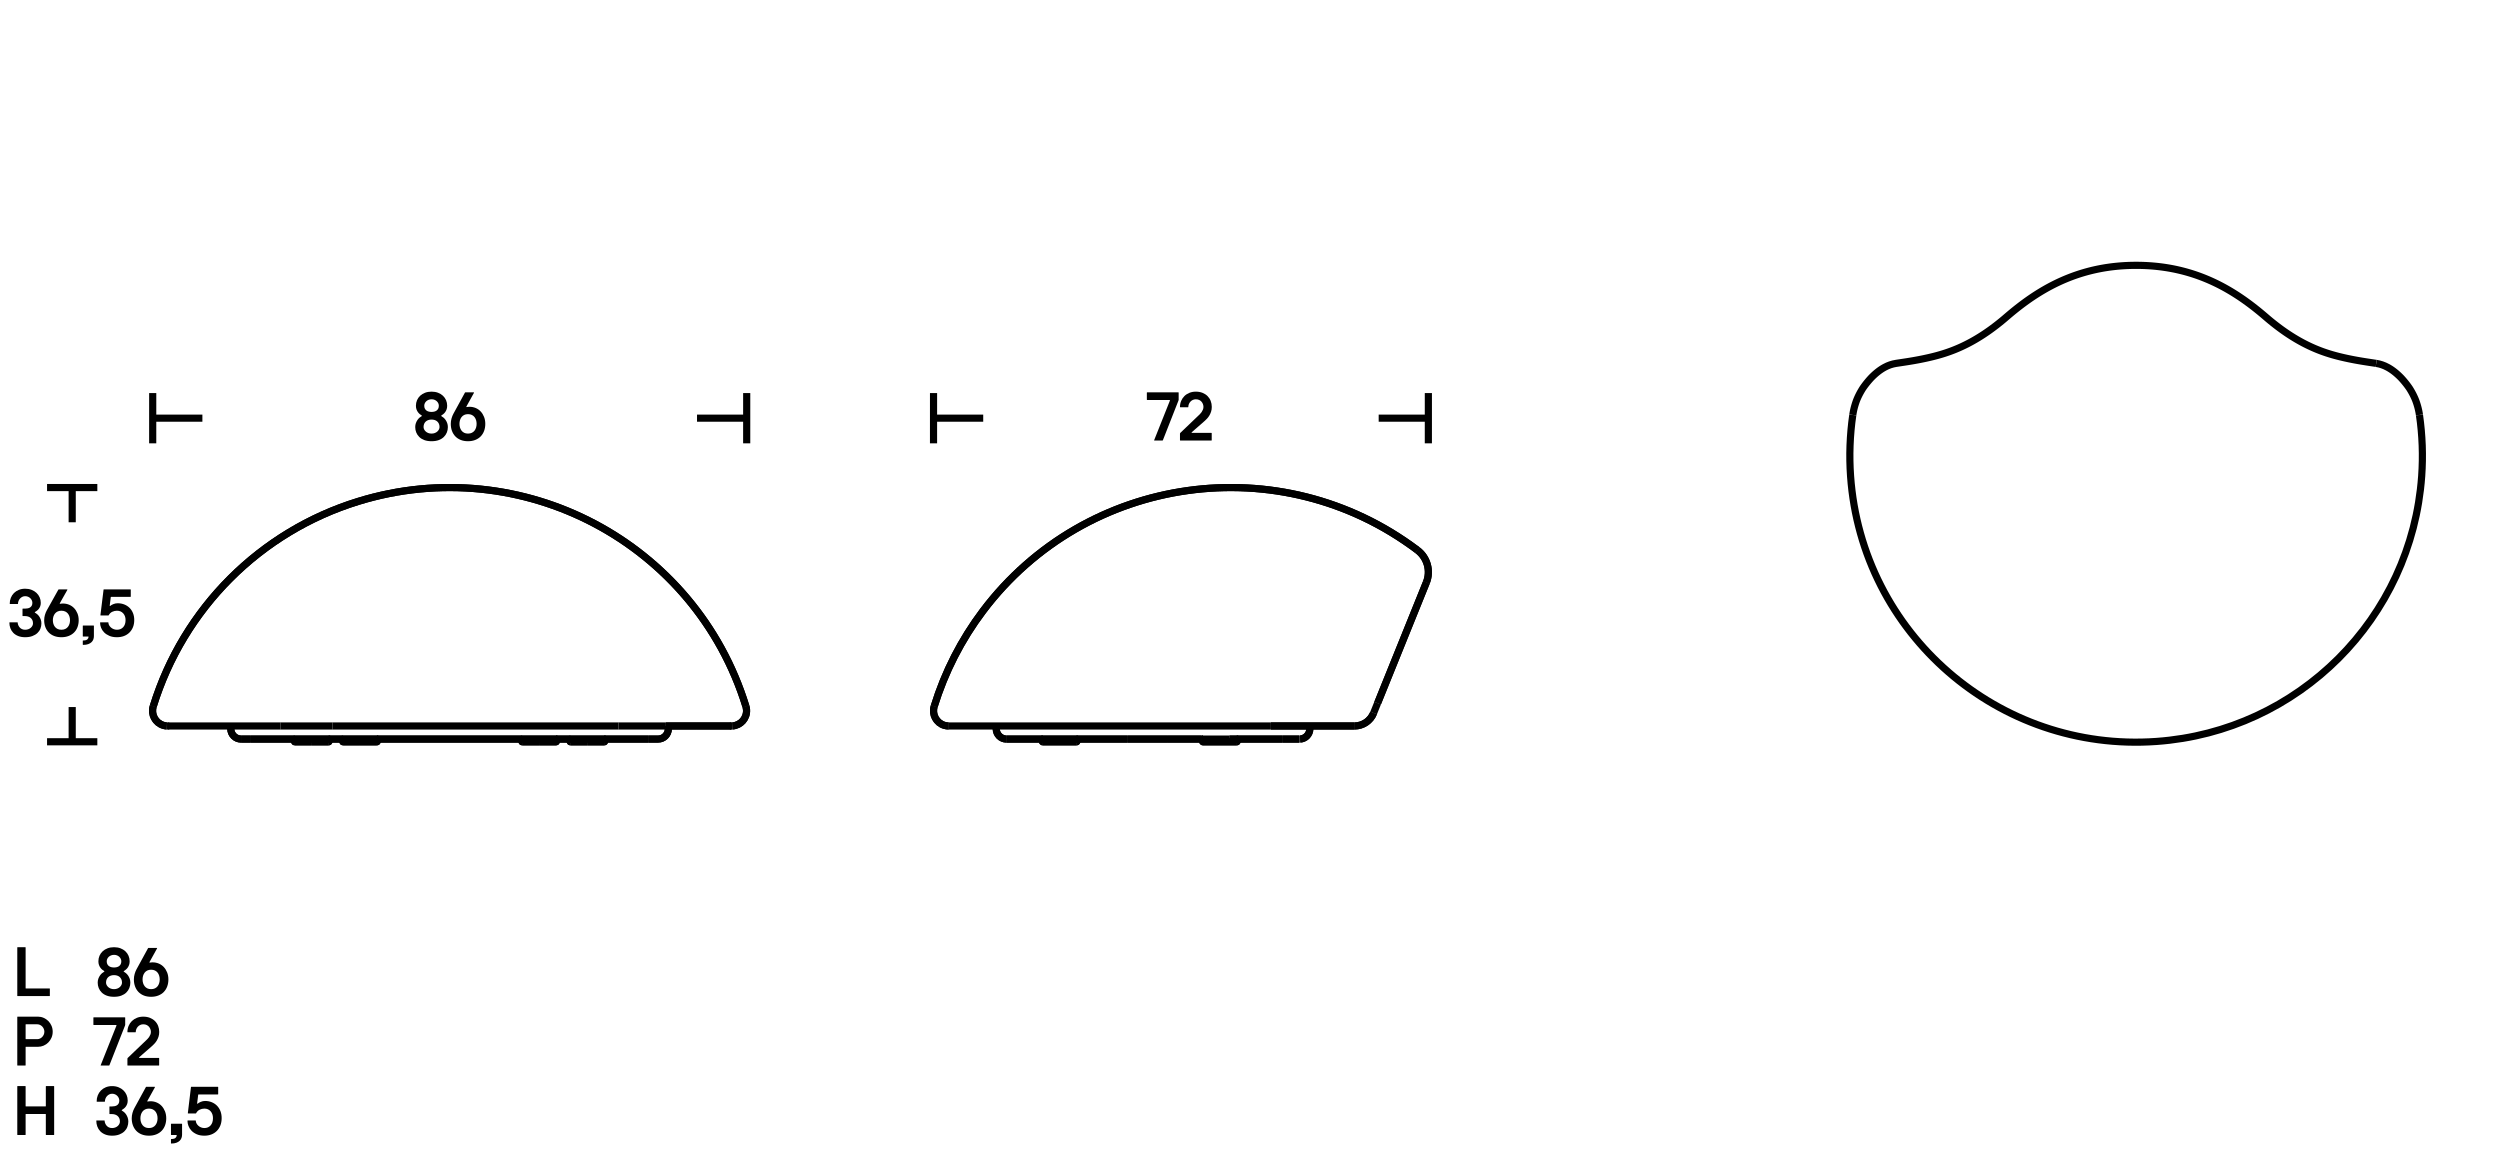 <?xml version="1.0" encoding="UTF-8"?> <svg xmlns="http://www.w3.org/2000/svg" xmlns:xlink="http://www.w3.org/1999/xlink" xmlns:inkscape="http://www.inkscape.org/namespaces/inkscape" version="1.1" width="1080" height="500" viewBox="0 0 1080 500"><defs><clipPath id="clip_0"><path transform="matrix(1,0,0,-1,0,500)" d="M0 500H1080V0H0Z"></path></clipPath></defs><g clip-path="url(#clip_0)"><path transform="matrix(1,0,0,-1,7.616,430.315)" d="M0 0C-.101 0-.149 .05-.149 .15V20.97C-.149 21.07-.101 21.12 0 21.12H3.3C3.4 21.12 3.45 21.07 3.45 20.97V3.42C3.45 3.34 3.49 3.3 3.57 3.3H13.771C13.87 3.3 13.92 3.25 13.92 3.15V.15C13.92 .05 13.87 0 13.771 0Z"></path><path transform="matrix(1,0,0,-1,49.286,412.495)" d="M0 0C-.479 0-.92-.08-1.32-.24-1.721-.4-2.055-.61-2.325-.87-2.595-1.131-2.805-1.426-2.955-1.755-3.104-2.085-3.18-2.431-3.18-2.79-3.18-3.29-3.09-3.711-2.91-4.051-2.729-4.391-2.495-4.665-2.205-4.875-1.915-5.085-1.58-5.235-1.2-5.325-.82-5.415-.431-5.46-.03-5.46 .37-5.46 .76-5.415 1.14-5.325 1.52-5.235 1.854-5.085 2.146-4.875 2.435-4.665 2.67-4.391 2.85-4.051 3.03-3.711 3.12-3.29 3.12-2.79 3.12-2.431 3.045-2.085 2.896-1.755 2.745-1.426 2.535-1.131 2.265-.87 1.995-.61 1.67-.4 1.29-.24 .91-.08 .48 0 0 0M3.42-12C3.42-11.44 3.325-10.955 3.135-10.545 2.944-10.136 2.689-9.795 2.37-9.525 2.05-9.255 1.68-9.061 1.26-8.94 .84-8.82 .41-8.761-.03-8.761-.51-8.761-.955-8.825-1.365-8.955-1.775-9.086-2.141-9.285-2.46-9.556-2.78-9.825-3.03-10.166-3.21-10.575-3.39-10.985-3.479-11.46-3.479-12-3.479-12.341-3.396-12.681-3.225-13.021-3.056-13.36-2.82-13.665-2.52-13.936-2.22-14.205-1.86-14.421-1.439-14.58-1.02-14.74-.55-14.82-.03-14.82 .47-14.82 .935-14.74 1.365-14.58 1.795-14.421 2.16-14.205 2.46-13.936 2.76-13.665 2.995-13.36 3.165-13.021 3.335-12.681 3.42-12.341 3.42-12M-7.08-12C-7.08-11.381-6.985-10.811-6.795-10.29-6.605-9.771-6.37-9.311-6.09-8.91-5.811-8.511-5.51-8.176-5.189-7.905-4.87-7.636-4.57-7.431-4.29-7.29-4.229-7.25-4.195-7.2-4.185-7.141-4.175-7.08-4.21-7.03-4.29-6.99-4.57-6.83-4.855-6.63-5.145-6.391-5.436-6.15-5.7-5.86-5.939-5.521-6.18-5.181-6.38-4.785-6.54-4.335-6.7-3.886-6.78-3.371-6.78-2.79-6.78-1.931-6.62-1.131-6.3-.391-5.98 .35-5.525 .994-4.935 1.545-4.346 2.095-3.635 2.524-2.805 2.835-1.976 3.145-1.05 3.3-.03 3.3 .99 3.3 1.915 3.145 2.745 2.835 3.575 2.524 4.285 2.095 4.875 1.545 5.465 .994 5.92 .35 6.24-.391 6.56-1.131 6.72-1.931 6.72-2.79 6.72-3.371 6.64-3.886 6.48-4.335 6.319-4.785 6.12-5.181 5.88-5.521 5.64-5.86 5.37-6.15 5.07-6.391 4.771-6.63 4.49-6.83 4.23-6.99 4.15-7.03 4.115-7.08 4.125-7.141 4.135-7.2 4.17-7.25 4.23-7.29 4.49-7.431 4.785-7.636 5.115-7.905 5.445-8.176 5.75-8.511 6.03-8.91 6.31-9.311 6.545-9.771 6.735-10.29 6.925-10.811 7.021-11.381 7.021-12 7.021-12.82 6.875-13.596 6.585-14.325 6.295-15.056 5.86-15.705 5.28-16.275 4.7-16.846 3.97-17.295 3.09-17.625 2.21-17.955 1.17-18.12-.03-18.12-1.229-18.12-2.271-17.955-3.15-17.625-4.03-17.295-4.76-16.846-5.34-16.275-5.92-15.705-6.355-15.056-6.645-14.325-6.936-13.596-7.08-12.82-7.08-12"></path><path transform="matrix(1,0,0,-1,68.996,423.115)" d="M0 0C0 .56-.075 1.09-.225 1.59-.375 2.09-.6 2.535-.899 2.925-1.2 3.314-1.585 3.625-2.055 3.854-2.525 4.085-3.08 4.2-3.72 4.2-4.36 4.2-4.91 4.085-5.37 3.854-5.83 3.625-6.21 3.314-6.51 2.925-6.81 2.535-7.035 2.09-7.185 1.59-7.335 1.09-7.41 .56-7.41 0-7.41-.561-7.335-1.091-7.185-1.59-7.035-2.091-6.81-2.535-6.51-2.925-6.21-3.315-5.83-3.626-5.37-3.855-4.91-4.085-4.36-4.2-3.72-4.2-3.08-4.2-2.525-4.085-2.055-3.855-1.585-3.626-1.2-3.315-.899-2.925-.6-2.535-.375-2.091-.225-1.59-.075-1.091 0-.561 0 0M-4.41 7.5C-4.45 7.439-4.455 7.38-4.425 7.319-4.395 7.26-4.33 7.239-4.229 7.26-4.17 7.279-4.015 7.305-3.765 7.335-3.515 7.365-3.29 7.38-3.09 7.38-2.13 7.38-1.235 7.204-.405 6.854 .425 6.505 1.145 6.005 1.755 5.354 2.365 4.705 2.851 3.925 3.21 3.015 3.57 2.104 3.75 1.1 3.75 0 3.75-1.101 3.58-2.11 3.24-3.03 2.899-3.95 2.41-4.74 1.771-5.4 1.13-6.061 .345-6.575-.585-6.945-1.515-7.315-2.561-7.5-3.72-7.5-4.9-7.5-5.95-7.315-6.87-6.945-7.79-6.575-8.564-6.061-9.194-5.4-9.825-4.74-10.31-3.95-10.649-3.03-10.99-2.11-11.16-1.101-11.16 0-11.16 .8-11.05 1.585-10.83 2.354-10.61 3.124-10.34 3.8-10.02 4.38L-5.04 13.5C-5 13.579-4.95 13.62-4.89 13.62H-1.29C-1.15 13.62-1.1 13.55-1.14 13.41Z"></path><path transform="matrix(1,0,0,-1,16.106,448.915)" d="M0 0C.399 0 .784 .084 1.155 .255 1.524 .424 1.85 .654 2.13 .944 2.41 1.234 2.635 1.574 2.805 1.965 2.975 2.354 3.06 2.77 3.06 3.21 3.06 3.649 2.975 4.064 2.805 4.455 2.635 4.845 2.41 5.185 2.13 5.475 1.85 5.765 1.524 5.994 1.155 6.165 .784 6.334 .399 6.42 0 6.42H-4.92C-5 6.42-5.04 6.379-5.04 6.3V.149C-5.04 .049-4.99 0-4.89 0ZM6.66 3.21C6.66 2.289 6.489 1.435 6.148 .645 5.808-.146 5.346-.836 4.765-1.426 4.184-2.016 3.507-2.476 2.734-2.806 1.963-3.136 1.155-3.301 .313-3.301H-4.92C-5-3.301-5.04-3.341-5.04-3.42V-11.25C-5.04-11.351-5.09-11.4-5.19-11.4H-8.49C-8.591-11.4-8.64-11.351-8.64-11.25V9.569C-8.64 9.67-8.591 9.72-8.49 9.72H.317C1.159 9.72 1.966 9.55 2.737 9.21 3.509 8.869 4.185 8.409 4.767 7.83 5.348 7.249 5.809 6.564 6.149 5.774 6.489 4.984 6.66 4.129 6.66 3.21"></path><path transform="matrix(1,0,0,-1,54.086,442.646)" d="M0 0C0-.04-.005-.095-.015-.165-.025-.235-.05-.32-.09-.42L-6.81-17.52C-6.85-17.62-6.91-17.67-6.989-17.67H-10.47C-10.59-17.67-10.63-17.62-10.59-17.52L-3.779-.42C-3.74-.32-3.74-.25-3.779-.21-3.82-.17-3.86-.15-3.899-.15H-13.59C-13.689-.15-13.739-.101-13.739 0V3C-13.739 3.1-13.689 3.15-13.59 3.15H-.149C-.05 3.15 0 3.1 0 3Z"></path><path transform="matrix(1,0,0,-1,68.755,460.165)" d="M0 0C0-.101-.05-.15-.149-.15H-13.56C-13.66-.15-13.71-.101-13.71 0V2.765C-13.71 2.925-13.66 3.055-13.56 3.154L-5.52 10.848C-5.399 10.968-5.225 11.144-4.995 11.374-4.766 11.604-4.545 11.874-4.335 12.186-4.125 12.495-3.945 12.836-3.795 13.207-3.645 13.577-3.57 13.973-3.57 14.394-3.57 14.755-3.635 15.125-3.764 15.506-3.894 15.887-4.088 16.237-4.347 16.558-4.605 16.878-4.943 17.144-5.362 17.354-5.78 17.564-6.277 17.67-6.854 17.67-7.353 17.67-7.801 17.573-8.199 17.382-8.598 17.19-8.94 16.933-9.229 16.61-9.518 16.287-9.736 15.929-9.886 15.536-10.035 15.143-10.109 14.754-10.109 14.371-10.109 14.27-10.16 14.22-10.26 14.22H-13.56C-13.66 14.22-13.71 14.27-13.71 14.369-13.71 15.289-13.54 16.154-13.2 16.965-12.86 17.774-12.39 18.475-11.79 19.064-11.189 19.654-10.47 20.119-9.63 20.46-8.79 20.8-7.87 20.97-6.87 20.97-5.79 20.97-4.825 20.8-3.975 20.46-3.125 20.119-2.399 19.649-1.8 19.05-1.2 18.449-.745 17.749-.435 16.949-.125 16.149 .03 15.289 .03 14.369 .03 13.59-.075 12.89-.285 12.27-.495 11.649-.75 11.095-1.05 10.604-1.35 10.114-1.675 9.685-2.024 9.314-2.375 8.944-2.68 8.64-2.939 8.399L-8.64 3.42C-8.68 3.379-8.695 3.324-8.685 3.255-8.675 3.185-8.63 3.149-8.55 3.149H-.149C-.05 3.149 0 3.1 0 3Z"></path><path transform="matrix(1,0,0,-1,19.946,490.315)" d="M0 0C-.101 0-.149 .05-.149 .15V8.94C-.149 9.02-.19 9.06-.27 9.06H-8.76C-8.84 9.06-8.88 9.02-8.88 8.94V.15C-8.88 .05-8.93 0-9.03 0H-12.33C-12.431 0-12.479 .05-12.479 .15V20.97C-12.479 21.07-12.431 21.12-12.33 21.12H-9.03C-8.93 21.12-8.88 21.07-8.88 20.97V12.48C-8.88 12.399-8.84 12.36-8.76 12.36H-.27C-.19 12.36-.149 12.399-.149 12.48V20.97C-.149 21.07-.101 21.12 0 21.12H3.3C3.4 21.12 3.45 21.07 3.45 20.97V.15C3.45 .05 3.4 0 3.3 0Z"></path><path transform="matrix(1,0,0,-1,41.756,475.796)" d="M0 0C0 .92 .16 1.785 .48 2.596 .802 3.405 1.253 4.105 1.834 4.695 2.415 5.285 3.116 5.75 3.938 6.091 4.76 6.431 5.672 6.601 6.675 6.601 7.677 6.601 8.594 6.436 9.426 6.105 10.257 5.775 10.969 5.325 11.561 4.756 12.151 4.186 12.607 3.525 12.928 2.775 13.249 2.025 13.409 1.22 13.409 .36 13.409-.22 13.329-.725 13.168-1.154 13.008-1.585 12.808-1.96 12.567-2.279 12.326-2.6 12.056-2.875 11.756-3.104 11.455-3.335 11.175-3.529 10.914-3.689 10.833-3.729 10.798-3.779 10.809-3.84 10.818-3.899 10.854-3.949 10.914-3.989 11.175-4.13 11.47-4.335 11.801-4.604 12.132-4.875 12.432-5.21 12.702-5.609 12.973-6.01 13.203-6.47 13.394-6.989 13.584-7.51 13.68-8.08 13.68-8.699 13.68-9.52 13.539-10.295 13.259-11.024 12.979-11.755 12.547-12.399 11.966-12.96 11.385-13.52 10.653-13.97 9.771-14.31 8.89-14.649 7.857-14.819 6.675-14.819 5.532-14.819 4.53-14.645 3.668-14.295 2.807-13.945 2.095-13.475 1.533-12.885 .972-12.295 .551-11.609 .271-10.829-.01-10.05-.15-9.239-.15-8.399-.15-8.3-.101-8.25 0-8.25H3.3C3.399-8.25 3.45-8.3 3.45-8.399 3.45-8.68 3.51-8.995 3.63-9.345 3.75-9.694 3.935-10.034 4.185-10.364 4.435-10.694 4.765-10.97 5.175-11.189 5.585-11.41 6.079-11.52 6.66-11.52 7.159-11.52 7.62-11.439 8.04-11.279 8.46-11.12 8.82-10.904 9.12-10.635 9.42-10.364 9.649-10.06 9.81-9.72 9.97-9.38 10.05-9.04 10.05-8.699 10.05-8.14 9.955-7.66 9.765-7.26 9.574-6.859 9.324-6.529 9.015-6.27 8.704-6.01 8.345-5.814 7.935-5.685 7.524-5.555 7.1-5.489 6.66-5.489H5.67C5.569-5.489 5.52-5.439 5.52-5.34V-2.34C5.52-2.239 5.569-2.189 5.67-2.189H6.66C7.039-2.189 7.42-2.149 7.8-2.069 8.18-1.99 8.515-1.854 8.805-1.664 9.095-1.475 9.33-1.215 9.51-.885 9.689-.555 9.78-.14 9.78 .36 9.78 .721 9.705 1.075 9.555 1.426 9.405 1.775 9.195 2.09 8.925 2.37 8.655 2.65 8.329 2.875 7.95 3.046 7.569 3.215 7.14 3.301 6.66 3.301 6.199 3.301 5.779 3.2 5.399 3 5.02 2.801 4.695 2.545 4.425 2.235 4.155 1.925 3.945 1.57 3.795 1.171 3.645 .771 3.57 .38 3.57 0 3.57-.1 3.52-.149 3.42-.149H.149C.05-.149 0-.1 0 0"></path><path transform="matrix(1,0,0,-1,68.066,483.115)" d="M0 0C0 .56-.075 1.09-.226 1.59-.375 2.09-.601 2.535-.9 2.925-1.2 3.314-1.586 3.625-2.056 3.854-2.525 4.085-3.08 4.2-3.721 4.2-4.36 4.2-4.91 4.085-5.37 3.854-5.831 3.625-6.21 3.314-6.511 2.925-6.811 2.535-7.035 2.09-7.186 1.59-7.335 1.09-7.41 .56-7.41 0-7.41-.561-7.335-1.091-7.186-1.59-7.035-2.091-6.811-2.535-6.511-2.925-6.21-3.315-5.831-3.626-5.37-3.855-4.91-4.085-4.36-4.2-3.721-4.2-3.08-4.2-2.525-4.085-2.056-3.855-1.586-3.626-1.2-3.315-.9-2.925-.601-2.535-.375-2.091-.226-1.59-.075-1.091 0-.561 0 0M-4.41 7.5C-4.45 7.439-4.455 7.38-4.426 7.319-4.396 7.26-4.331 7.239-4.23 7.26-4.17 7.279-4.016 7.305-3.766 7.335-3.516 7.365-3.29 7.38-3.09 7.38-2.13 7.38-1.235 7.204-.405 6.854 .425 6.505 1.145 6.005 1.755 5.354 2.364 4.705 2.85 3.925 3.21 3.015 3.569 2.104 3.75 1.1 3.75 0 3.75-1.101 3.579-2.11 3.239-3.03 2.899-3.95 2.409-4.74 1.77-5.4 1.129-6.061 .345-6.575-.585-6.945-1.516-7.315-2.561-7.5-3.721-7.5-4.9-7.5-5.95-7.315-6.87-6.945-7.79-6.575-8.565-6.061-9.195-5.4-9.825-4.74-10.311-3.95-10.65-3.03-10.99-2.11-11.16-1.101-11.16 0-11.16 .8-11.051 1.585-10.83 2.354-10.61 3.124-10.341 3.8-10.021 4.38L-5.04 13.5C-5 13.579-4.95 13.62-4.891 13.62H-1.29C-1.15 13.62-1.101 13.55-1.141 13.41Z"></path><path transform="matrix(1,0,0,-1,74.005,490.315)" d="M0 0C-.101 0-.149 .05-.149 .15V4.71C-.149 4.81-.101 4.86 0 4.86H4.5C4.6 4.86 4.65 4.81 4.65 4.71V.18C4.65-.319 4.57-.8 4.41-1.26 4.25-1.72 3.985-2.13 3.615-2.49 3.245-2.85 2.765-3.14 2.175-3.36 1.585-3.58 .86-3.69 0-3.69-.101-3.69-.149-3.64-.149-3.54V-1.89C-.149-1.79-.101-1.74 0-1.74 .9-1.74 1.516-1.57 1.845-1.23 2.175-.89 2.34-.529 2.34-.15 2.34-.05 2.29 0 2.19 0Z"></path><path transform="matrix(1,0,0,-1,85.796,472.796)" d="M0 0C-.12 0-.181-.05-.181-.149L-.631-3.84C-.65-3.939-.626-4-.556-4.02-.485-4.04-.431-4.03-.391-3.989-.131-3.729 .305-3.47 .914-3.21 1.524-2.95 2.149-2.819 2.789-2.819 3.829-2.819 4.789-3 5.67-3.359 6.55-3.72 7.31-4.225 7.949-4.875 8.59-5.524 9.084-6.305 9.435-7.215 9.784-8.125 9.96-9.13 9.96-10.229 9.96-11.41 9.774-12.465 9.404-13.395 9.034-14.324 8.52-15.119 7.859-15.779 7.199-16.439 6.414-16.945 5.505-17.295 4.594-17.645 3.589-17.819 2.489-17.819 1.209-17.819 .109-17.614-.811-17.204-1.73-16.795-2.485-16.279-3.075-15.659-3.666-15.04-4.101-14.354-4.381-13.604-4.661-12.854-4.801-12.13-4.801-11.43-4.801-11.31-4.751-11.25-4.65-11.25H-1.351C-1.251-11.25-1.2-11.3-1.2-11.399-1.2-11.779-1.101-12.154-.9-12.524-.701-12.895-.436-13.229-.105-13.529 .225-13.829 .614-14.069 1.064-14.25 1.515-14.43 1.989-14.52 2.489-14.52 3.609-14.52 4.51-14.14 5.189-13.38 5.869-12.62 6.21-11.569 6.21-10.229 6.21-9.029 5.869-8.045 5.189-7.274 4.51-6.505 3.609-6.119 2.489-6.119 1.77-6.119 1.084-6.28 .435-6.6-.216-6.92-.721-7.43-1.08-8.13-1.121-8.189-1.171-8.22-1.23-8.22H-4.5C-4.601-8.22-4.65-8.17-4.65-8.069L-3.301 3.15C-3.301 3.25-3.251 3.301-3.15 3.301H8.31C8.409 3.301 8.46 3.25 8.46 3.15V.12C8.46 .04 8.39 0 8.25 0Z"></path><path transform="matrix(1,0,0,-1,186.457,172.491)" d="M0 0C-.479 0-.92-.08-1.319-.24-1.72-.4-2.055-.61-2.324-.869-2.595-1.13-2.805-1.425-2.955-1.755-3.104-2.085-3.18-2.43-3.18-2.79-3.18-3.29-3.09-3.71-2.91-4.05-2.729-4.391-2.495-4.665-2.205-4.875-1.915-5.085-1.58-5.234-1.199-5.324-.82-5.415-.43-5.46-.029-5.46 .37-5.46 .76-5.415 1.141-5.324 1.52-5.234 1.855-5.085 2.146-4.875 2.435-4.665 2.67-4.391 2.851-4.05 3.03-3.71 3.12-3.29 3.12-2.79 3.12-2.43 3.045-2.085 2.896-1.755 2.745-1.425 2.535-1.13 2.266-.869 1.995-.61 1.67-.4 1.29-.24 .91-.08 .48 0 0 0M3.42-12C3.42-11.439 3.325-10.955 3.136-10.545 2.945-10.135 2.69-9.795 2.37-9.525 2.05-9.255 1.681-9.061 1.261-8.939 .84-8.82 .41-8.76-.029-8.76-.51-8.76-.955-8.825-1.364-8.955-1.774-9.085-2.14-9.285-2.46-9.555-2.78-9.824-3.029-10.165-3.21-10.574-3.39-10.984-3.479-11.46-3.479-12-3.479-12.34-3.395-12.68-3.225-13.02-3.055-13.36-2.819-13.665-2.52-13.936-2.22-14.205-1.859-14.42-1.439-14.58-1.02-14.74-.55-14.82-.029-14.82 .47-14.82 .935-14.74 1.365-14.58 1.795-14.42 2.16-14.205 2.46-13.936 2.761-13.665 2.995-13.36 3.165-13.02 3.335-12.68 3.42-12.34 3.42-12M-7.08-12C-7.08-11.381-6.985-10.811-6.795-10.29-6.604-9.77-6.37-9.311-6.09-8.91-5.81-8.51-5.51-8.175-5.189-7.904-4.87-7.635-4.57-7.43-4.29-7.29-4.229-7.25-4.195-7.199-4.185-7.14-4.175-7.08-4.21-7.03-4.29-6.99-4.57-6.83-4.855-6.63-5.145-6.39-5.435-6.15-5.699-5.86-5.939-5.52-6.18-5.18-6.38-4.785-6.54-4.335-6.7-3.885-6.779-3.37-6.779-2.79-6.779-1.93-6.62-1.13-6.3-.39-5.98 .35-5.524 .994-4.935 1.545-4.345 2.096-3.635 2.525-2.805 2.835-1.975 3.145-1.05 3.301-.029 3.301 .99 3.301 1.915 3.145 2.745 2.835 3.575 2.525 4.285 2.096 4.875 1.545 5.465 .994 5.92 .35 6.24-.39 6.56-1.13 6.721-1.93 6.721-2.79 6.721-3.37 6.641-3.885 6.48-4.335 6.32-4.785 6.12-5.18 5.88-5.52 5.641-5.86 5.37-6.15 5.07-6.39 4.771-6.63 4.49-6.83 4.23-6.99 4.15-7.03 4.115-7.08 4.125-7.14 4.135-7.199 4.17-7.25 4.23-7.29 4.49-7.43 4.785-7.635 5.115-7.904 5.445-8.175 5.75-8.51 6.03-8.91 6.311-9.311 6.545-9.77 6.735-10.29 6.925-10.811 7.021-11.381 7.021-12 7.021-12.82 6.875-13.596 6.585-14.324 6.295-15.055 5.86-15.705 5.28-16.275 4.7-16.845 3.97-17.295 3.09-17.625 2.21-17.955 1.17-18.119-.029-18.119-1.229-18.119-2.27-17.955-3.149-17.625-4.03-17.295-4.76-16.845-5.34-16.275-5.92-15.705-6.355-15.055-6.645-14.324-6.935-13.596-7.08-12.82-7.08-12"></path><path transform="matrix(1,0,0,-1,205.896,183.11)" d="M0 0C0 .559-.074 1.09-.225 1.59-.375 2.089-.6 2.534-.899 2.924-1.199 3.314-1.585 3.624-2.055 3.854-2.524 4.084-3.08 4.199-3.72 4.199-4.36 4.199-4.91 4.084-5.369 3.854-5.83 3.624-6.21 3.314-6.51 2.924-6.81 2.534-7.034 2.089-7.185 1.59-7.335 1.09-7.409 .559-7.409 0-7.409-.561-7.335-1.091-7.185-1.591-7.034-2.091-6.81-2.535-6.51-2.926-6.21-3.316-5.83-3.626-5.369-3.855-4.91-4.086-4.36-4.201-3.72-4.201-3.08-4.201-2.524-4.086-2.055-3.855-1.585-3.626-1.199-3.316-.899-2.926-.6-2.535-.375-2.091-.225-1.591-.074-1.091 0-.561 0 0M-4.409 7.5C-4.45 7.439-4.454 7.379-4.425 7.319-4.395 7.26-4.33 7.239-4.229 7.26-4.17 7.279-4.015 7.305-3.765 7.334-3.515 7.364-3.29 7.379-3.09 7.379-2.13 7.379-1.234 7.204-.404 6.854 .425 6.504 1.146 6.004 1.756 5.354 2.365 4.704 2.851 3.924 3.21 3.014 3.57 2.104 3.75 1.1 3.75 0 3.75-1.102 3.58-2.111 3.24-3.031 2.9-3.951 2.41-4.74 1.771-5.4 1.13-6.061 .346-6.576-.585-6.945-1.515-7.315-2.56-7.5-3.72-7.5-4.899-7.5-5.95-7.315-6.869-6.945-7.79-6.576-8.564-6.061-9.194-5.4-9.824-4.74-10.31-3.951-10.649-3.031-10.99-2.111-11.159-1.102-11.159 0-11.159 .799-11.05 1.584-10.829 2.354-10.609 3.124-10.34 3.799-10.02 4.379L-5.04 13.5C-5 13.579-4.949 13.619-4.89 13.619H-1.29C-1.149 13.619-1.1 13.549-1.14 13.409Z"></path><path transform="matrix(1,0,0,-1,65.969,180.651)" stroke-width="3.092" stroke-linecap="butt" stroke-miterlimit="4" stroke-linejoin="miter" fill="none" stroke="#000000" d="M0 0 21.463-.005"></path><path transform="matrix(1,0,0,-1,65.967,191.51)" stroke-width="3.092" stroke-linecap="butt" stroke-miterlimit="4" stroke-linejoin="miter" fill="none" stroke="#000000" d="M0 0 .005 21.718"></path><path transform="matrix(1,0,0,-1,322.574,180.651)" stroke-width="3.092" stroke-linecap="butt" stroke-miterlimit="4" stroke-linejoin="miter" fill="none" stroke="#000000" d="M0 0-21.463 .005"></path><path transform="matrix(1,0,0,-1,322.577,169.792)" stroke-width="3.092" stroke-linecap="butt" stroke-miterlimit="4" stroke-linejoin="miter" fill="none" stroke="#000000" d="M0 0-.005-21.718"></path><path transform="matrix(1,0,0,-1,4.205,260.78)" d="M0 0C0 .899 .161 1.746 .481 2.539 .802 3.331 1.253 4.016 1.834 4.594 2.416 5.17 3.117 5.625 3.938 5.958 4.76 6.291 5.672 6.457 6.675 6.457 7.677 6.457 8.594 6.296 9.426 5.973 10.257 5.65 10.969 5.21 11.561 4.652 12.151 4.095 12.607 3.448 12.928 2.715 13.249 1.981 13.41 1.193 13.41 .353 13.41-.216 13.329-.71 13.168-1.13 13.008-1.551 12.808-1.918 12.567-2.23 12.327-2.544 12.056-2.813 11.756-3.038 11.455-3.263 11.175-3.454 10.914-3.61 10.833-3.649 10.798-3.698 10.809-3.757 10.819-3.815 10.854-3.865 10.914-3.903 11.175-4.041 11.47-4.241 11.801-4.506 12.132-4.77 12.432-5.098 12.703-5.488 12.973-5.881 13.204-6.33 13.394-6.839 13.584-7.348 13.68-7.905 13.68-8.512 13.68-9.314 13.54-10.072 13.259-10.787 12.979-11.501 12.547-12.132 11.966-12.68 11.385-13.228 10.653-13.668 9.771-14.001 8.89-14.333 7.857-14.5 6.675-14.5 5.532-14.5 4.53-14.328 3.668-13.986 2.807-13.644 2.095-13.184 1.534-12.606 .972-12.029 .551-11.359 .271-10.596-.01-9.833-.15-9.04-.15-8.219-.15-8.121-.1-8.071 0-8.071H3.3C3.4-8.071 3.45-8.121 3.45-8.219 3.45-8.492 3.51-8.801 3.63-9.143 3.75-9.485 3.935-9.818 4.185-10.141 4.435-10.464 4.765-10.733 5.175-10.948 5.585-11.164 6.08-11.271 6.66-11.271 7.16-11.271 7.62-11.193 8.04-11.036 8.46-10.88 8.82-10.669 9.12-10.405 9.42-10.141 9.65-9.843 9.81-9.51 9.97-9.178 10.05-8.845 10.05-8.512 10.05-7.964 9.955-7.495 9.765-7.104 9.575-6.712 9.325-6.389 9.015-6.135 8.705-5.881 8.345-5.689 7.935-5.562 7.525-5.436 7.1-5.371 6.66-5.371H5.67C5.57-5.371 5.52-5.322 5.52-5.225V-2.289C5.52-2.191 5.57-2.143 5.67-2.143H6.66C7.04-2.143 7.42-2.104 7.8-2.025 8.18-1.947 8.515-1.815 8.805-1.629 9.095-1.443 9.33-1.188 9.51-.866 9.69-.543 9.78-.137 9.78 .353 9.78 .704 9.705 1.052 9.555 1.395 9.405 1.736 9.195 2.045 8.925 2.318 8.655 2.593 8.33 2.813 7.95 2.979 7.57 3.146 7.14 3.229 6.66 3.229 6.2 3.229 5.78 3.131 5.4 2.936 5.02 2.739 4.695 2.49 4.425 2.187 4.155 1.883 3.945 1.536 3.795 1.145 3.645 .753 3.57 .371 3.57 0 3.57-.099 3.52-.146 3.42-.146H.15C.05-.146 0-.099 0 0"></path><path transform="matrix(1,0,0,-1,30.245,267.942)" d="M0 0C0 .548-.075 1.066-.225 1.556-.375 2.045-.6 2.48-.9 2.862-1.2 3.244-1.585 3.547-2.055 3.772-2.525 3.997-3.08 4.109-3.72 4.109-4.36 4.109-4.91 3.997-5.37 3.772-5.831 3.547-6.21 3.244-6.51 2.862-6.81 2.48-7.035 2.045-7.185 1.556-7.335 1.066-7.41 .548-7.41 0-7.41-.548-7.335-1.066-7.185-1.556-7.035-2.045-6.81-2.479-6.51-2.861-6.21-3.243-5.831-3.547-5.37-3.771-4.91-3.996-4.36-4.108-3.72-4.108-3.08-4.108-2.525-3.996-2.055-3.771-1.585-3.547-1.2-3.243-.9-2.861-.6-2.479-.375-2.045-.225-1.556-.075-1.066 0-.548 0 0M-4.41 7.338C-4.45 7.279-4.455 7.221-4.425 7.162-4.395 7.104-4.331 7.084-4.23 7.104-4.17 7.123-4.016 7.147-3.765 7.177-3.515 7.206-3.29 7.221-3.09 7.221-2.13 7.221-1.235 7.049-.405 6.707 .425 6.364 1.145 5.875 1.755 5.239 2.365 4.604 2.85 3.84 3.21 2.95 3.57 2.06 3.75 1.076 3.75 0 3.75-1.076 3.58-2.064 3.24-2.964 2.899-3.864 2.41-4.637 1.77-5.283 1.129-5.929 .345-6.433-.585-6.795-1.515-7.156-2.561-7.338-3.72-7.338-4.9-7.338-5.95-7.156-6.87-6.795-7.79-6.433-8.565-5.929-9.195-5.283-9.825-4.637-10.31-3.864-10.65-2.964-10.99-2.064-11.16-1.076-11.16 0-11.16 .783-11.05 1.551-10.83 2.305-10.61 3.058-10.34 3.718-10.02 4.285L-5.04 13.208C-5 13.286-4.95 13.326-4.89 13.326H-1.29C-1.15 13.326-1.1 13.257-1.14 13.12Z"></path><path transform="matrix(1,0,0,-1,35.915,274.986)" d="M0 0C-.101 0-.15 .049-.15 .146V4.608C-.15 4.706-.101 4.755 0 4.755H4.5C4.6 4.755 4.65 4.706 4.65 4.608V.176C4.65-.312 4.57-.782 4.41-1.232 4.25-1.683 3.985-2.084 3.615-2.437 3.245-2.788 2.765-3.072 2.175-3.287 1.585-3.502 .86-3.61 0-3.61-.101-3.61-.15-3.562-.15-3.464V-1.85C-.15-1.751-.101-1.702 0-1.702 .9-1.702 1.515-1.536 1.845-1.203 2.175-.87 2.34-.519 2.34-.146 2.34-.049 2.29 0 2.19 0Z"></path><path transform="matrix(1,0,0,-1,48.034,257.845)" d="M0 0C-.12 0-.18-.05-.18-.147L-.63-3.758C-.65-3.855-.625-3.914-.555-3.934-.485-3.953-.431-3.943-.39-3.904-.13-3.65 .305-3.396 .915-3.141 1.524-2.887 2.149-2.76 2.79-2.76 3.83-2.76 4.79-2.936 5.67-3.288 6.55-3.64 7.31-4.135 7.95-4.771 8.589-5.406 9.084-6.169 9.435-7.06 9.785-7.95 9.96-8.934 9.96-10.009 9.96-11.164 9.774-12.196 9.405-13.105 9.035-14.016 8.52-14.794 7.86-15.439 7.2-16.085 6.415-16.579 5.505-16.922 4.594-17.264 3.589-17.436 2.49-17.436 1.209-17.436 .109-17.234-.81-16.833-1.73-16.433-2.485-15.929-3.075-15.322-3.666-14.716-4.101-14.045-4.38-13.312-4.661-12.577-4.8-11.868-4.8-11.184-4.8-11.065-4.75-11.007-4.65-11.007H-1.35C-1.25-11.007-1.2-11.057-1.2-11.154-1.2-11.526-1.101-11.893-.9-12.255-.701-12.617-.435-12.944-.105-13.238 .225-13.531 .615-13.767 1.065-13.942 1.515-14.118 1.99-14.206 2.49-14.206 3.609-14.206 4.51-13.835 5.19-13.091 5.87-12.348 6.21-11.32 6.21-10.009 6.21-8.835 5.87-7.872 5.19-7.118 4.51-6.365 3.609-5.988 2.49-5.988 1.77-5.988 1.084-6.145 .435-6.458-.215-6.771-.72-7.27-1.08-7.955-1.121-8.014-1.17-8.043-1.23-8.043H-4.5C-4.601-8.043-4.65-7.994-4.65-7.896L-3.3 3.081C-3.3 3.179-3.25 3.229-3.15 3.229H8.31C8.41 3.229 8.46 3.179 8.46 3.081V.117C8.46 .038 8.39 0 8.25 0Z"></path><path transform="matrix(1,0,0,-1,31.189,210.624)" stroke-width="3.092" stroke-linecap="butt" stroke-miterlimit="4" stroke-linejoin="miter" fill="none" stroke="#000000" d="M0 0V-15"></path><path transform="matrix(1,0,0,-1,20.33,210.624)" stroke-width="3.092" stroke-linecap="butt" stroke-miterlimit="4" stroke-linejoin="miter" fill="none" stroke="#000000" d="M0 0H21.718"></path><path transform="matrix(1,0,0,-1,31.189,320.445)" stroke-width="3.092" stroke-linecap="butt" stroke-miterlimit="4" stroke-linejoin="miter" fill="none" stroke="#000000" d="M0 0V15"></path><path transform="matrix(1,0,0,-1,42.048,320.445)" stroke-width="3.092" stroke-linecap="butt" stroke-miterlimit="4" stroke-linejoin="miter" fill="none" stroke="#000000" d="M0 0H-21.718"></path><path transform="matrix(1,0,0,-1,509.18,172.642)" d="M0 0C0-.039-.006-.095-.016-.164-.025-.234-.051-.32-.091-.42L-6.811-17.52C-6.851-17.619-6.911-17.67-6.99-17.67H-10.471C-10.591-17.67-10.631-17.619-10.591-17.52L-3.78-.42C-3.74-.32-3.74-.25-3.78-.209-3.82-.17-3.86-.149-3.9-.149H-13.591C-13.69-.149-13.74-.1-13.74 0V3C-13.74 3.101-13.69 3.15-13.591 3.15H-.15C-.051 3.15 0 3.101 0 3Z"></path><path transform="matrix(1,0,0,-1,523.46,190.161)" d="M0 0C0-.1-.05-.15-.15-.15H-13.561C-13.66-.15-13.71-.1-13.71 0V2.765C-13.71 2.926-13.66 3.055-13.561 3.155L-5.521 10.848C-5.4 10.969-5.226 11.144-4.995 11.375-4.766 11.604-4.545 11.875-4.335 12.186-4.125 12.496-3.945 12.837-3.795 13.207-3.646 13.578-3.57 13.974-3.57 14.395-3.57 14.755-3.635 15.125-3.764 15.506-3.894 15.887-4.088 16.238-4.347 16.559-4.605 16.879-4.944 17.145-5.362 17.354-5.78 17.564-6.277 17.67-6.855 17.67-7.353 17.67-7.801 17.574-8.199 17.383-8.598 17.19-8.94 16.934-9.229 16.611-9.518 16.287-9.737 15.93-9.886 15.536-10.035 15.143-10.11 14.754-10.11 14.371-10.11 14.27-10.16 14.221-10.26 14.221H-13.561C-13.66 14.221-13.71 14.27-13.71 14.37-13.71 15.289-13.54 16.155-13.2 16.965-12.86 17.775-12.39 18.475-11.79 19.064-11.19 19.654-10.47 20.119-9.63 20.46-8.79 20.8-7.87 20.971-6.87 20.971-5.79 20.971-4.825 20.8-3.975 20.46-3.125 20.119-2.4 19.65-1.8 19.051-1.2 18.45-.745 17.75-.436 16.95-.125 16.15 .03 15.289 .03 14.37 .03 13.59-.075 12.89-.285 12.27-.495 11.65-.75 11.095-1.05 10.605-1.35 10.115-1.676 9.686-2.025 9.314-2.375 8.945-2.681 8.641-2.94 8.4L-8.64 3.42C-8.681 3.38-8.695 3.324-8.686 3.255-8.675 3.185-8.63 3.15-8.55 3.15H-.15C-.05 3.15 0 3.1 0 3Z"></path><path transform="matrix(1,0,0,-1,403.287,180.651)" stroke-width="3.092" stroke-linecap="butt" stroke-miterlimit="4" stroke-linejoin="miter" fill="none" stroke="#000000" d="M0 0 21.463-.005"></path><path transform="matrix(1,0,0,-1,403.284,191.51)" stroke-width="3.092" stroke-linecap="butt" stroke-miterlimit="4" stroke-linejoin="miter" fill="none" stroke="#000000" d="M0 0 .005 21.718"></path><path transform="matrix(1,0,0,-1,617.052,180.651)" stroke-width="3.092" stroke-linecap="butt" stroke-miterlimit="4" stroke-linejoin="miter" fill="none" stroke="#000000" d="M0 0-21.463 .005"></path><path transform="matrix(1,0,0,-1,617.055,169.792)" stroke-width="3.092" stroke-linecap="butt" stroke-miterlimit="4" stroke-linejoin="miter" fill="none" stroke="#000000" d="M0 0-.005-21.718"></path><path transform="matrix(1,0,0,-1,1026.526,156.983)" stroke-width="3.092" stroke-linecap="butt" stroke-miterlimit="4" stroke-linejoin="miter" fill="none" stroke="#000000" d="M0 0-3.084 .466-4.12 .625-5.184 .792-6.273 .969-7.392 1.158-8.524 1.358-9.694 1.575-10.289 1.69-10.892 1.809-11.509 1.934-12.134 2.064-12.77 2.2-13.403 2.339-14.045 2.483-14.693 2.632-15.346 2.787-16.003 2.948-16.66 3.114-17.323 3.287-17.993 3.468-18.668 3.658-19.348 3.855-20.051 4.067-20.757 4.288-21.469 4.519-22.178 4.758-22.895 5.008-23.618 5.27-24.348 5.545-25.076 5.829-25.811 6.126-26.565 6.442-27.324 6.771-28.091 7.115-28.863 7.474-29.641 7.847-30.425 8.236-31.216 8.641-31.613 8.849-32.011 9.061-32.408 9.276-32.81 9.496-33.212 9.72-33.612 9.947-34.409 10.407-35.208 10.882-36.008 11.372-36.81 11.875-37.219 12.138-37.629 12.404-38.038 12.673-38.447 12.946-38.857 13.223-39.266 13.502-39.674 13.785-40.083 14.072-40.497 14.366-40.911 14.663-41.718 15.254-42.524 15.857-43.327 16.471-44.141 17.107-44.952 17.753-45.742 18.396-46.528 19.049-47.26 19.67-48.116 20.403-48.918 21.085-49.771 21.798-50.581 22.466-51.398 23.126-52.219 23.781-53.047 24.428-53.881 25.068-54.72 25.7-55.565 26.324-56.618 27.084-57.279 27.551-57.723 27.86-58.169 28.167-58.613 28.469-59.059 28.768-59.506 29.065-59.955 29.359-60.398 29.645-60.842 29.929-61.287 30.211-61.735 30.489-62.184 30.765-62.635 31.039-63.087 31.31-63.541 31.577-63.989 31.838-64.439 32.097-64.891 32.353-65.343 32.605-65.811 32.862-66.28 33.116-66.751 33.367-67.224 33.615-67.695 33.858-68.167 34.098-68.641 34.335-69.116 34.568-69.593 34.799-70.071 35.026-70.551 35.25-71.032 35.471-71.512 35.688-71.993 35.9-72.474 36.11-72.957 36.315-73.441 36.518-73.927 36.717-74.414 36.913-74.904 37.106-75.396 37.296-75.89 37.483-76.384 37.666-76.88 37.846-77.377 38.022-77.876 38.195-78.375 38.364-78.876 38.53-79.38 38.692-79.884 38.851-80.389 39.007-80.896 39.159-81.404 39.307-81.912 39.452-82.422 39.594-82.933 39.731-83.444 39.865-83.958 39.996-84.461 40.12-84.965 40.241-85.472 40.359-85.98 40.474-86.489 40.585-86.999 40.692-87.514 40.798-88.031 40.899-88.548 40.997-89.065 41.092-89.584 41.183-90.103 41.271-90.622 41.355-91.143 41.435-91.669 41.513-92.196 41.588-92.723 41.659-93.251 41.726-93.78 41.79-94.286 41.848-94.794 41.903-95.303 41.955-95.828 42.004-96.352 42.051-96.877 42.094-97.403 42.134-97.928 42.171-98.454 42.204-98.98 42.234-99.507 42.261-100.033 42.284-100.56 42.305-101.087 42.322-101.613 42.336-102.14 42.347-102.667 42.355-103.194 42.359-103.72 42.361-104.247 42.359-104.774 42.355-105.3 42.347-105.827 42.336-106.354 42.322-106.881 42.305-107.407 42.284-107.934 42.261-108.46 42.234-108.986 42.204-109.512 42.171-110.038 42.134-110.563 42.094-111.088 42.051-111.613 42.004-112.137 41.955-112.646 41.903-113.155 41.848-113.66 41.79-114.189 41.726-114.717 41.659-115.245 41.588-115.771 41.513-116.298 41.435-116.818 41.355-117.338 41.271-117.856 41.183-118.375 41.092-118.893 40.997-119.41 40.899-119.926 40.797-120.442 40.692-120.951 40.585-121.46 40.474-121.968 40.359-122.476 40.241-122.979 40.12-123.483 39.996-123.996 39.865-124.508 39.731-125.018 39.594-125.528 39.452-126.037 39.307-126.544 39.159-127.051 39.007-127.556 38.851-128.061 38.692-128.564 38.53-129.065 38.364-129.565 38.195-130.063 38.022-130.56 37.846-131.056 37.666-131.551 37.483-132.044 37.296-132.536 37.106-133.026 36.913-133.514 36.717-133.999 36.518-134.483 36.315-134.966 36.11-135.447 35.9-135.928 35.688-136.408 35.471-136.889 35.25-137.369 35.026-137.848 34.799-138.324 34.568-138.8 34.335-139.273 34.098-139.746 33.858-140.216 33.615-140.689 33.367-141.16 33.116-141.629 32.862-142.097 32.605-142.549 32.353-143.001 32.097-143.451 31.838-143.9 31.577-144.353 31.309-144.806 31.039-145.256 30.765-145.705 30.489-146.153 30.211-146.599 29.929-147.043 29.645-147.485 29.359-147.934 29.065-148.381 28.768-148.827 28.469-149.271 28.167-149.717 27.86-150.161 27.551-151.025 26.94-151.876 26.324-152.72 25.7-153.56 25.068-154.393 24.428-155.221 23.781-156.043 23.126-156.859 22.465-157.669 21.798-158.522 21.085-159.736 20.05-160.535 19.367-160.912 19.049-161.698 18.396-162.489 17.753-163.299 17.107-164.113 16.47-164.916 15.857-165.722 15.254-166.529 14.663-166.943 14.366-167.358 14.072-167.766 13.785-168.175 13.502-168.584 13.223-168.993 12.946-169.402 12.673-169.812 12.404-170.221 12.138-170.631 11.875-171.432 11.372-172.233 10.882-173.031 10.407-173.828 9.947-174.228 9.72-174.63 9.496-175.032 9.276-175.429 9.061-175.827 8.849-176.224 8.641-177.015 8.236-177.799 7.847-178.577 7.474-179.349 7.115-180.116 6.771-180.876 6.442-181.629 6.126-182.364 5.829-183.092 5.545-183.822 5.27-184.546 5.008-185.262 4.758-185.971 4.519-186.684 4.288-187.389 4.067-188.092 3.855-188.772 3.658-189.448 3.468-190.117 3.287-190.78 3.114-191.437 2.948-192.095 2.787-192.747 2.632-193.395 2.483-194.037 2.339-194.67 2.2-195.307 2.064-195.932 1.934-196.548 1.809-197.151 1.69-197.747 1.575-198.916 1.358-200.048 1.158-201.167 .969-202.256 .792-203.32 .625-205.37 .313-207.44 0C-209.146-.269-210.793-.831-212.308-1.66L-212.461-1.743-212.756-1.908-213.034-2.07-213.308-2.236-213.557-2.392-213.802-2.551-214.044-2.713-214.282-2.877-214.505-3.034-214.726-3.195-215.057-3.442-215.381-3.694-215.7-3.95-216.012-4.209-216.32-4.473-216.623-4.741-216.922-5.013-217.217-5.289-217.526-5.586-217.832-5.889-218.203-6.27-218.332-6.407-218.769-6.888-219.046-7.203-219.32-7.521-219.591-7.842-219.823-8.122-220.051-8.402-220.276-8.683-220.499-8.967-220.719-9.255-220.939-9.546-221.157-9.843-221.376-10.147-221.575-10.429-221.819-10.786-221.865-10.855-222.024-11.11-222.239-11.463-222.421-11.768-222.6-12.077-222.776-12.388-223.024-12.839-223.198-13.164-223.367-13.493-223.534-13.826-223.698-14.162-223.858-14.503-224.014-14.848-224.167-15.198-224.317-15.553-224.456-15.898-224.531-16.092-224.61-16.308-224.761-16.734-224.906-17.164-225.04-17.579-225.169-17.998-225.293-18.422-225.412-18.851-225.521-19.271-225.625-19.692-225.723-20.114-225.814-20.538-225.899-20.965-225.978-21.396-226.052-21.831-226.118-22.271-226.052-21.831-225.978-21.396-225.899-20.965-225.814-20.538-225.723-20.114-225.625-19.692-225.521-19.271-225.412-18.851-225.293-18.422-225.169-17.998-225.04-17.579-224.906-17.164-224.761-16.734-224.61-16.308-224.531-16.092-224.456-15.898-224.317-15.553-224.167-15.198-224.014-14.848-223.858-14.503-223.698-14.162-223.534-13.826-223.367-13.493-223.198-13.164-222.951-12.703-222.776-12.388-222.6-12.077-222.421-11.768-222.239-11.463-221.913-10.932-221.865-10.855-221.771-10.715-221.575-10.429-221.376-10.147-221.157-9.843-220.939-9.546-220.719-9.255-220.499-8.967-220.276-8.683-220.051-8.402-219.823-8.122-219.591-7.842-219.32-7.521-219.046-7.203-218.769-6.888-218.332-6.407-218.13-6.193-217.832-5.889-217.526-5.586-217.217-5.289-216.922-5.013-216.623-4.741-216.32-4.473-216.012-4.209-215.7-3.95-215.381-3.694-215.057-3.442-214.726-3.195-214.505-3.034-214.282-2.877-214.044-2.713-213.802-2.551-213.557-2.392-213.308-2.236-213.034-2.07-212.756-1.908-212.461-1.743-212.308-1.66C-210.793-.831-209.146-.269-207.44 0H-207.438"></path><path transform="matrix(1,0,0,-1,1026.527,156.984)" stroke-width="3.092" stroke-linecap="butt" stroke-miterlimit="4" stroke-linejoin="miter" fill="none" stroke="#000000" d="M0 0C1.706-.269 3.353-.831 4.869-1.661L5.022-1.744 5.318-1.909 5.596-2.072 5.87-2.238 6.119-2.394 6.365-2.553 6.606-2.715 6.845-2.879 7.065-3.035 7.284-3.194 7.615-3.442 7.94-3.694 8.26-3.951 8.573-4.211 8.881-4.476 9.185-4.744 9.485-5.017 9.78-5.294 10.089-5.591 10.395-5.894 10.766-6.275 10.895-6.412 11.331-6.893 11.609-7.208 11.883-7.526 12.154-7.847 12.385-8.127 12.613-8.407 12.838-8.688 13.06-8.972 13.281-9.259 13.5-9.551 13.719-9.847 13.937-10.151 14.135-10.433 14.38-10.79 14.426-10.859 14.585-11.115 14.8-11.468 14.981-11.772 15.159-12.079 15.335-12.389 15.586-12.846 15.759-13.171 15.929-13.5 16.096-13.833 16.259-14.17 16.419-14.511 16.576-14.856 16.729-15.206 16.878-15.561 17.018-15.907 17.093-16.101 17.172-16.317 17.322-16.741 17.467-17.171 17.601-17.586 17.729-18.004 17.853-18.428 17.972-18.856 18.081-19.275 18.185-19.695 18.282-20.117 18.373-20.541 18.458-20.967 18.538-21.397 18.61-21.831 18.677-22.27 18.61-21.831 18.538-21.397 18.458-20.967 18.373-20.541 18.282-20.117 18.185-19.695 18.081-19.275 17.972-18.856 17.853-18.428 17.729-18.004 17.601-17.586 17.467-17.171 17.322-16.741 17.172-16.317 17.093-16.101 17.018-15.907 16.878-15.561 16.729-15.206 16.576-14.856 16.419-14.511 16.259-14.17 16.096-13.833 15.929-13.5 15.759-13.171 15.508-12.702 15.335-12.389 15.159-12.079 14.981-11.772 14.8-11.468 14.474-10.936 14.426-10.859 14.332-10.718 14.135-10.433 13.937-10.151 13.719-9.847 13.5-9.551 13.281-9.259 13.06-8.972 12.838-8.688 12.613-8.407 12.385-8.127 12.154-7.847 11.883-7.526 11.609-7.208 11.331-6.893 10.895-6.412 10.693-6.198 10.395-5.894 10.089-5.591 9.78-5.294 9.485-5.017 9.185-4.744 8.881-4.476 8.573-4.211 8.26-3.951 7.94-3.694 7.615-3.442 7.284-3.194 7.065-3.035 6.845-2.879 6.606-2.715 6.365-2.553 6.119-2.394 5.87-2.238 5.596-2.072 5.318-1.909 5.022-1.744 4.869-1.661C3.353-.831 1.706-.269 0 0Z"></path><path transform="matrix(1,0,0,-1,1045.205,179.254)" stroke-width="3.092" stroke-linecap="butt" stroke-miterlimit="4" stroke-linejoin="miter" fill="none" stroke="#000000" d="M0 0C1.264-8.753 1.587-17.617 .963-26.438-3.391-87.845-52.246-136.7-113.653-141.054-181.783-145.884-240.929-94.569-245.759-26.438-246.384-17.617-246.061-8.753-244.797 0-246.061-8.753-246.384-17.617-245.759-26.438-240.929-94.569-181.783-145.884-113.653-141.054-52.246-136.7-3.391-87.845 .963-26.438 1.587-17.617 1.264-8.753 0 0Z"></path><path transform="matrix(1,0,0,-1,66.198,305.146)" stroke-width="3.092" stroke-linecap="butt" stroke-miterlimit="4" stroke-linejoin="miter" fill="none" stroke="#000000" d="M0 0C-1.066-3.456 .872-7.122 4.328-8.188 4.811-8.337 5.309-8.43 5.812-8.464"></path><path transform="matrix(1,0,0,-1,66.197,305.146)" stroke-width="3.092" stroke-linecap="butt" stroke-miterlimit="4" stroke-linejoin="miter" fill="none" stroke="#000000" d="M0 0C13.056 42.338 46.2 75.482 88.538 88.538 159.238 110.34 234.226 70.7 256.027 0"></path><path transform="matrix(1,0,0,-1,143.612,313.626)" stroke-width="3.092" stroke-linecap="butt" stroke-miterlimit="4" stroke-linejoin="miter" fill="none" stroke="#000000" d="M0 0H-22.393"></path><path transform="matrix(1,0,0,-1,322.224,305.146)" stroke-width="3.092" stroke-linecap="butt" stroke-miterlimit="4" stroke-linejoin="miter" fill="none" stroke="#000000" d="M0 0C.149-.482 .241-.98 .276-1.484 .522-5.092-2.204-8.218-5.812-8.464"></path><path transform="matrix(1,0,0,-1,267.202,313.626)" stroke-width="3.092" stroke-linecap="butt" stroke-miterlimit="4" stroke-linejoin="miter" fill="none" stroke="#000000" d="M0 0H-123.59"></path><path transform="matrix(1,0,0,-1,232.911,320.473)" stroke-width="3.092" stroke-linecap="butt" stroke-miterlimit="4" stroke-linejoin="miter" fill="none" stroke="#000000" d="M0 0H-7.294"></path><path transform="matrix(1,0,0,-1,232.911,320.473)" stroke-width="3.092" stroke-linecap="butt" stroke-miterlimit="4" stroke-linejoin="miter" fill="none" stroke="#000000" d="M0 0H7.293"></path><path transform="matrix(1,0,0,-1,225.469,320.324)" stroke-width="3.092" stroke-linecap="butt" stroke-miterlimit="4" stroke-linejoin="miter" fill="none" stroke="#000000" d="M0 0V.893"></path><path transform="matrix(1,0,0,-1,240.353,319.431)" stroke-width="3.092" stroke-linecap="butt" stroke-miterlimit="4" stroke-linejoin="miter" fill="none" stroke="#000000" d="M0 0V-.893"></path><path transform="matrix(1,0,0,-1,225.469,320.324)" stroke-width="3.092" stroke-linecap="butt" stroke-miterlimit="4" stroke-linejoin="miter" fill="none" stroke="#000000" d="M0 0C0-.082 .067-.149 .149-.149"></path><path transform="matrix(1,0,0,-1,225.469,319.431)" stroke-width="3.092" stroke-linecap="butt" stroke-miterlimit="4" stroke-linejoin="miter" fill="none" stroke="#000000" d="M0 0C0 .082 .066 .148 .148 .149"></path><path transform="matrix(1,0,0,-1,240.353,320.324)" stroke-width="3.092" stroke-linecap="butt" stroke-miterlimit="4" stroke-linejoin="miter" fill="none" stroke="#000000" d="M0 0C0-.082-.067-.149-.149-.149"></path><path transform="matrix(1,0,0,-1,240.205,319.282)" stroke-width="3.092" stroke-linecap="butt" stroke-miterlimit="4" stroke-linejoin="miter" fill="none" stroke="#000000" d="M0 0C.082 0 .149-.067 .149-.149"></path><path transform="matrix(1,0,0,-1,253.75,320.473)" stroke-width="3.092" stroke-linecap="butt" stroke-miterlimit="4" stroke-linejoin="miter" fill="none" stroke="#000000" d="M0 0H-7.293"></path><path transform="matrix(1,0,0,-1,253.75,320.473)" stroke-width="3.092" stroke-linecap="butt" stroke-miterlimit="4" stroke-linejoin="miter" fill="none" stroke="#000000" d="M0 0H7.294"></path><path transform="matrix(1,0,0,-1,246.307,320.324)" stroke-width="3.092" stroke-linecap="butt" stroke-miterlimit="4" stroke-linejoin="miter" fill="none" stroke="#000000" d="M0 0V.893"></path><path transform="matrix(1,0,0,-1,261.192,319.431)" stroke-width="3.092" stroke-linecap="butt" stroke-miterlimit="4" stroke-linejoin="miter" fill="none" stroke="#000000" d="M0 0V-.893"></path><path transform="matrix(1,0,0,-1,246.307,320.324)" stroke-width="3.092" stroke-linecap="butt" stroke-miterlimit="4" stroke-linejoin="miter" fill="none" stroke="#000000" d="M0 0C0-.082 .067-.149 .149-.149"></path><path transform="matrix(1,0,0,-1,246.307,319.431)" stroke-width="3.092" stroke-linecap="butt" stroke-miterlimit="4" stroke-linejoin="miter" fill="none" stroke="#000000" d="M0 0C0 .082 .066 .148 .148 .149"></path><path transform="matrix(1,0,0,-1,261.192,320.324)" stroke-width="3.092" stroke-linecap="butt" stroke-miterlimit="4" stroke-linejoin="miter" fill="none" stroke="#000000" d="M0 0C0-.082-.067-.149-.149-.149"></path><path transform="matrix(1,0,0,-1,261.043,319.282)" stroke-width="3.092" stroke-linecap="butt" stroke-miterlimit="4" stroke-linejoin="miter" fill="none" stroke="#000000" d="M0 0C.082 0 .149-.067 .149-.149"></path><path transform="matrix(1,0,0,-1,99.693,314.816)" stroke-width="3.092" stroke-linecap="butt" stroke-miterlimit="4" stroke-linejoin="miter" fill="none" stroke="#000000" d="M0 0V1.191"></path><path transform="matrix(1,0,0,-1,288.729,313.626)" stroke-width="3.092" stroke-linecap="butt" stroke-miterlimit="4" stroke-linejoin="miter" fill="none" stroke="#000000" d="M0 0V-1.191"></path><path transform="matrix(1,0,0,-1,284.263,319.282)" stroke-width="3.092" stroke-linecap="butt" stroke-miterlimit="4" stroke-linejoin="miter" fill="none" stroke="#000000" d="M0 0H-4.186"></path><path transform="matrix(1,0,0,-1,108.345,319.282)" stroke-width="3.092" stroke-linecap="butt" stroke-miterlimit="4" stroke-linejoin="miter" fill="none" stroke="#000000" d="M0 0H-4.186"></path><path transform="matrix(1,0,0,-1,99.693,314.816)" stroke-width="3.092" stroke-linecap="butt" stroke-miterlimit="4" stroke-linejoin="miter" fill="none" stroke="#000000" d="M0 0C0-2.466 1.999-4.465 4.465-4.465"></path><path transform="matrix(1,0,0,-1,288.729,314.816)" stroke-width="3.092" stroke-linecap="butt" stroke-miterlimit="4" stroke-linejoin="miter" fill="none" stroke="#000000" d="M0 0C0-2.466-1.999-4.465-4.465-4.465"></path><path transform="matrix(1,0,0,-1,134.672,320.473)" stroke-width="3.092" stroke-linecap="butt" stroke-miterlimit="4" stroke-linejoin="miter" fill="none" stroke="#000000" d="M0 0H-7.294"></path><path transform="matrix(1,0,0,-1,134.672,320.473)" stroke-width="3.092" stroke-linecap="butt" stroke-miterlimit="4" stroke-linejoin="miter" fill="none" stroke="#000000" d="M0 0H7.293"></path><path transform="matrix(1,0,0,-1,127.23,320.324)" stroke-width="3.092" stroke-linecap="butt" stroke-miterlimit="4" stroke-linejoin="miter" fill="none" stroke="#000000" d="M0 0V.893"></path><path transform="matrix(1,0,0,-1,142.115,319.431)" stroke-width="3.092" stroke-linecap="butt" stroke-miterlimit="4" stroke-linejoin="miter" fill="none" stroke="#000000" d="M0 0V-.893"></path><path transform="matrix(1,0,0,-1,127.23,320.324)" stroke-width="3.092" stroke-linecap="butt" stroke-miterlimit="4" stroke-linejoin="miter" fill="none" stroke="#000000" d="M0 0C0-.082 .067-.149 .149-.149"></path><path transform="matrix(1,0,0,-1,127.23,319.431)" stroke-width="3.092" stroke-linecap="butt" stroke-miterlimit="4" stroke-linejoin="miter" fill="none" stroke="#000000" d="M0 0V0C0 .082 .067 .149 .149 .149"></path><path transform="matrix(1,0,0,-1,142.115,320.324)" stroke-width="3.092" stroke-linecap="butt" stroke-miterlimit="4" stroke-linejoin="miter" fill="none" stroke="#000000" d="M0 0C0-.082-.067-.149-.149-.149"></path><path transform="matrix(1,0,0,-1,155.511,320.473)" stroke-width="3.092" stroke-linecap="butt" stroke-miterlimit="4" stroke-linejoin="miter" fill="none" stroke="#000000" d="M0 0H-7.293"></path><path transform="matrix(1,0,0,-1,155.511,320.473)" stroke-width="3.092" stroke-linecap="butt" stroke-miterlimit="4" stroke-linejoin="miter" fill="none" stroke="#000000" d="M0 0H7.293"></path><path transform="matrix(1,0,0,-1,148.069,320.324)" stroke-width="3.092" stroke-linecap="butt" stroke-miterlimit="4" stroke-linejoin="miter" fill="none" stroke="#000000" d="M0 0V.893"></path><path transform="matrix(1,0,0,-1,162.953,319.431)" stroke-width="3.092" stroke-linecap="butt" stroke-miterlimit="4" stroke-linejoin="miter" fill="none" stroke="#000000" d="M0 0V-.893"></path><path transform="matrix(1,0,0,-1,148.069,320.324)" stroke-width="3.092" stroke-linecap="butt" stroke-miterlimit="4" stroke-linejoin="miter" fill="none" stroke="#000000" d="M0 0C0-.082 .067-.149 .149-.149"></path><path transform="matrix(1,0,0,-1,148.069,319.431)" stroke-width="3.092" stroke-linecap="butt" stroke-miterlimit="4" stroke-linejoin="miter" fill="none" stroke="#000000" d="M0 0V0C0 .082 .067 .149 .149 .149"></path><path transform="matrix(1,0,0,-1,162.953,320.324)" stroke-width="3.092" stroke-linecap="butt" stroke-miterlimit="4" stroke-linejoin="miter" fill="none" stroke="#000000" d="M0 0C0-.082-.067-.149-.149-.149"></path><path transform="matrix(1,0,0,-1,141.967,319.282)" stroke-width="3.092" stroke-linecap="butt" stroke-miterlimit="4" stroke-linejoin="miter" fill="none" stroke="#000000" d="M0 0C.082-.001 .148-.067 .148-.149"></path><path transform="matrix(1,0,0,-1,162.805,319.282)" stroke-width="3.092" stroke-linecap="butt" stroke-miterlimit="4" stroke-linejoin="miter" fill="none" stroke="#000000" d="M0 0C.082-.001 .148-.067 .148-.149"></path><path transform="matrix(1,0,0,-1,315.968,313.626)" stroke-width="3.092" stroke-linecap="butt" stroke-miterlimit="4" stroke-linejoin="miter" fill="none" stroke="#000000" d="M0 0H-14.869"></path><path transform="matrix(1,0,0,-1,287.664,313.626)" stroke-width="3.092" stroke-linecap="butt" stroke-miterlimit="4" stroke-linejoin="miter" fill="none" stroke="#000000" d="M0 0H-20.462"></path><path transform="matrix(1,0,0,-1,301.099,313.626)" stroke-width="3.092" stroke-linecap="butt" stroke-miterlimit="4" stroke-linejoin="miter" fill="none" stroke="#000000" d="M0 0H-13.435"></path><path transform="matrix(1,0,0,-1,121.22,313.626)" stroke-width="3.092" stroke-linecap="butt" stroke-miterlimit="4" stroke-linejoin="miter" fill="none" stroke="#000000" d="M0 0H-48.766"></path><path transform="matrix(1,0,0,-1,280.077,319.282)" stroke-width="3.092" stroke-linecap="butt" stroke-miterlimit="4" stroke-linejoin="miter" fill="none" stroke="#000000" d="M0 0H-171.732"></path><path transform="matrix(1,0,0,-1,72.454,313.626)" stroke-width="3.092" stroke-linecap="butt" stroke-miterlimit="4" stroke-linejoin="miter" fill="none" stroke="#000000" d="M0 0C.119 0-.326 .007-.444 .015"></path><path transform="matrix(1,0,0,-1,315.968,313.626)" stroke-width="3.092" stroke-linecap="butt" stroke-miterlimit="4" stroke-linejoin="miter" fill="none" stroke="#000000" d="M0 0C-.119 0 .326 .007 .444 .015"></path><path transform="matrix(1,0,0,-1,66.198,305.146)" stroke-width="3.092" stroke-linecap="butt" stroke-miterlimit="4" stroke-linejoin="miter" fill="none" stroke="#000000" d="M0 0C-1.066-3.456 .872-7.122 4.328-8.188 4.811-8.337 5.309-8.43 5.812-8.464"></path><path transform="matrix(1,0,0,-1,66.197,305.146)" stroke-width="3.092" stroke-linecap="butt" stroke-miterlimit="4" stroke-linejoin="miter" fill="none" stroke="#000000" d="M0 0C13.056 42.338 46.2 75.482 88.538 88.538 159.238 110.34 234.226 70.7 256.027 0"></path><path transform="matrix(1,0,0,-1,322.224,305.146)" stroke-width="3.092" stroke-linecap="butt" stroke-miterlimit="4" stroke-linejoin="miter" fill="none" stroke="#000000" d="M0 0C.149-.482 .241-.98 .276-1.484 .522-5.092-2.204-8.218-5.812-8.464"></path><path transform="matrix(1,0,0,-1,232.911,320.473)" stroke-width="3.092" stroke-linecap="butt" stroke-miterlimit="4" stroke-linejoin="miter" fill="none" stroke="#000000" d="M0 0H-7.294"></path><path transform="matrix(1,0,0,-1,232.911,320.473)" stroke-width="3.092" stroke-linecap="butt" stroke-miterlimit="4" stroke-linejoin="miter" fill="none" stroke="#000000" d="M0 0H7.293"></path><path transform="matrix(1,0,0,-1,225.469,320.324)" stroke-width="3.092" stroke-linecap="butt" stroke-miterlimit="4" stroke-linejoin="miter" fill="none" stroke="#000000" d="M0 0V.893"></path><path transform="matrix(1,0,0,-1,240.353,319.431)" stroke-width="3.092" stroke-linecap="butt" stroke-miterlimit="4" stroke-linejoin="miter" fill="none" stroke="#000000" d="M0 0V-.893"></path><path transform="matrix(1,0,0,-1,225.469,320.324)" stroke-width="3.092" stroke-linecap="butt" stroke-miterlimit="4" stroke-linejoin="miter" fill="none" stroke="#000000" d="M0 0C0-.082 .067-.149 .149-.149"></path><path transform="matrix(1,0,0,-1,240.353,320.324)" stroke-width="3.092" stroke-linecap="butt" stroke-miterlimit="4" stroke-linejoin="miter" fill="none" stroke="#000000" d="M0 0C0-.082-.067-.149-.149-.149"></path><path transform="matrix(1,0,0,-1,240.205,319.282)" stroke-width="3.092" stroke-linecap="butt" stroke-miterlimit="4" stroke-linejoin="miter" fill="none" stroke="#000000" d="M0 0C.082 0 .149-.067 .149-.149"></path><path transform="matrix(1,0,0,-1,253.75,320.473)" stroke-width="3.092" stroke-linecap="butt" stroke-miterlimit="4" stroke-linejoin="miter" fill="none" stroke="#000000" d="M0 0H-7.293"></path><path transform="matrix(1,0,0,-1,253.75,320.473)" stroke-width="3.092" stroke-linecap="butt" stroke-miterlimit="4" stroke-linejoin="miter" fill="none" stroke="#000000" d="M0 0H7.294"></path><path transform="matrix(1,0,0,-1,246.307,320.324)" stroke-width="3.092" stroke-linecap="butt" stroke-miterlimit="4" stroke-linejoin="miter" fill="none" stroke="#000000" d="M0 0V.893"></path><path transform="matrix(1,0,0,-1,261.192,319.431)" stroke-width="3.092" stroke-linecap="butt" stroke-miterlimit="4" stroke-linejoin="miter" fill="none" stroke="#000000" d="M0 0V-.893"></path><path transform="matrix(1,0,0,-1,246.307,320.324)" stroke-width="3.092" stroke-linecap="butt" stroke-miterlimit="4" stroke-linejoin="miter" fill="none" stroke="#000000" d="M0 0C0-.082 .067-.149 .149-.149"></path><path transform="matrix(1,0,0,-1,261.192,320.324)" stroke-width="3.092" stroke-linecap="butt" stroke-miterlimit="4" stroke-linejoin="miter" fill="none" stroke="#000000" d="M0 0C0-.082-.067-.149-.149-.149"></path><path transform="matrix(1,0,0,-1,261.043,319.282)" stroke-width="3.092" stroke-linecap="butt" stroke-miterlimit="4" stroke-linejoin="miter" fill="none" stroke="#000000" d="M0 0C.082 0 .149-.067 .149-.149"></path><path transform="matrix(1,0,0,-1,99.693,314.816)" stroke-width="3.092" stroke-linecap="butt" stroke-miterlimit="4" stroke-linejoin="miter" fill="none" stroke="#000000" d="M0 0V1.191"></path><path transform="matrix(1,0,0,-1,288.729,313.626)" stroke-width="3.092" stroke-linecap="butt" stroke-miterlimit="4" stroke-linejoin="miter" fill="none" stroke="#000000" d="M0 0V-1.191"></path><path transform="matrix(1,0,0,-1,284.263,319.282)" stroke-width="3.092" stroke-linecap="butt" stroke-miterlimit="4" stroke-linejoin="miter" fill="none" stroke="#000000" d="M0 0H-4.186"></path><path transform="matrix(1,0,0,-1,108.345,319.282)" stroke-width="3.092" stroke-linecap="butt" stroke-miterlimit="4" stroke-linejoin="miter" fill="none" stroke="#000000" d="M0 0H-4.186"></path><path transform="matrix(1,0,0,-1,99.693,314.816)" stroke-width="3.092" stroke-linecap="butt" stroke-miterlimit="4" stroke-linejoin="miter" fill="none" stroke="#000000" d="M0 0C0-2.466 1.999-4.465 4.465-4.465"></path><path transform="matrix(1,0,0,-1,288.729,314.816)" stroke-width="3.092" stroke-linecap="butt" stroke-miterlimit="4" stroke-linejoin="miter" fill="none" stroke="#000000" d="M0 0C0-2.466-1.999-4.465-4.465-4.465"></path><path transform="matrix(1,0,0,-1,134.672,320.473)" stroke-width="3.092" stroke-linecap="butt" stroke-miterlimit="4" stroke-linejoin="miter" fill="none" stroke="#000000" d="M0 0H-7.294"></path><path transform="matrix(1,0,0,-1,134.672,320.473)" stroke-width="3.092" stroke-linecap="butt" stroke-miterlimit="4" stroke-linejoin="miter" fill="none" stroke="#000000" d="M0 0H7.293"></path><path transform="matrix(1,0,0,-1,127.23,320.324)" stroke-width="3.092" stroke-linecap="butt" stroke-miterlimit="4" stroke-linejoin="miter" fill="none" stroke="#000000" d="M0 0V.893"></path><path transform="matrix(1,0,0,-1,142.115,319.431)" stroke-width="3.092" stroke-linecap="butt" stroke-miterlimit="4" stroke-linejoin="miter" fill="none" stroke="#000000" d="M0 0V-.893"></path><path transform="matrix(1,0,0,-1,127.23,320.324)" stroke-width="3.092" stroke-linecap="butt" stroke-miterlimit="4" stroke-linejoin="miter" fill="none" stroke="#000000" d="M0 0C0-.082 .067-.149 .149-.149"></path><path transform="matrix(1,0,0,-1,142.115,320.324)" stroke-width="3.092" stroke-linecap="butt" stroke-miterlimit="4" stroke-linejoin="miter" fill="none" stroke="#000000" d="M0 0C0-.082-.067-.149-.149-.149"></path><path transform="matrix(1,0,0,-1,155.511,320.473)" stroke-width="3.092" stroke-linecap="butt" stroke-miterlimit="4" stroke-linejoin="miter" fill="none" stroke="#000000" d="M0 0H-7.293"></path><path transform="matrix(1,0,0,-1,155.511,320.473)" stroke-width="3.092" stroke-linecap="butt" stroke-miterlimit="4" stroke-linejoin="miter" fill="none" stroke="#000000" d="M0 0H7.293"></path><path transform="matrix(1,0,0,-1,148.069,320.324)" stroke-width="3.092" stroke-linecap="butt" stroke-miterlimit="4" stroke-linejoin="miter" fill="none" stroke="#000000" d="M0 0V.893"></path><path transform="matrix(1,0,0,-1,162.953,319.431)" stroke-width="3.092" stroke-linecap="butt" stroke-miterlimit="4" stroke-linejoin="miter" fill="none" stroke="#000000" d="M0 0V-.893"></path><path transform="matrix(1,0,0,-1,148.069,320.324)" stroke-width="3.092" stroke-linecap="butt" stroke-miterlimit="4" stroke-linejoin="miter" fill="none" stroke="#000000" d="M0 0C0-.082 .067-.149 .149-.149"></path><path transform="matrix(1,0,0,-1,162.953,320.324)" stroke-width="3.092" stroke-linecap="butt" stroke-miterlimit="4" stroke-linejoin="miter" fill="none" stroke="#000000" d="M0 0C0-.082-.067-.149-.149-.149"></path><path transform="matrix(1,0,0,-1,141.967,319.282)" stroke-width="3.092" stroke-linecap="butt" stroke-miterlimit="4" stroke-linejoin="miter" fill="none" stroke="#000000" d="M0 0C.082-.001 .148-.067 .148-.149"></path><path transform="matrix(1,0,0,-1,162.805,319.282)" stroke-width="3.092" stroke-linecap="butt" stroke-miterlimit="4" stroke-linejoin="miter" fill="none" stroke="#000000" d="M0 0C.082-.001 .148-.067 .148-.149"></path><path transform="matrix(1,0,0,-1,315.968,313.626)" stroke-width="3.092" stroke-linecap="butt" stroke-miterlimit="4" stroke-linejoin="miter" fill="none" stroke="#000000" d="M0 0H-14.869"></path><path transform="matrix(1,0,0,-1,301.099,313.626)" stroke-width="3.092" stroke-linecap="butt" stroke-miterlimit="4" stroke-linejoin="miter" fill="none" stroke="#000000" d="M0 0H-13.435"></path><path transform="matrix(1,0,0,-1,280.077,319.282)" stroke-width="3.092" stroke-linecap="butt" stroke-miterlimit="4" stroke-linejoin="miter" fill="none" stroke="#000000" d="M0 0H-171.732"></path><path transform="matrix(1,0,0,-1,549.041,313.624)" stroke-width="3.092" stroke-linecap="butt" stroke-miterlimit="4" stroke-linejoin="miter" fill="none" stroke="#000000" d="M0 0H-.016"></path><path transform="matrix(1,0,0,-1,616.187,251.624)" stroke-width="3.092" stroke-linecap="butt" stroke-miterlimit="4" stroke-linejoin="miter" fill="none" stroke="#000000" d="M0 0-21.056-52.115"></path><path transform="matrix(1,0,0,-1,403.577,305.143)" stroke-width="3.092" stroke-linecap="butt" stroke-miterlimit="4" stroke-linejoin="miter" fill="none" stroke="#000000" d="M0 0C4.581 14.854 11.711 28.798 21.071 41.207 65.637 100.288 149.658 112.055 208.739 67.49"></path><path transform="matrix(1,0,0,-1,593.394,308.037)" stroke-width="3.092" stroke-linecap="butt" stroke-miterlimit="4" stroke-linejoin="miter" fill="none" stroke="#000000" d="M0 0C-1.364-3.376-4.641-5.587-8.283-5.587"></path><path transform="matrix(1,0,0,-1,612.316,237.653)" stroke-width="3.092" stroke-linecap="butt" stroke-miterlimit="4" stroke-linejoin="miter" fill="none" stroke="#000000" d="M0 0C4.302-3.245 5.889-8.974 3.871-13.971"></path><path transform="matrix(1,0,0,-1,409.837,313.624)" stroke-width="3.092" stroke-linecap="butt" stroke-miterlimit="4" stroke-linejoin="miter" fill="none" stroke="#000000" d="M0 0C-.654 0-1.305 .098-1.93 .291-5.388 1.357-7.326 5.024-6.26 8.481"></path><path transform="matrix(1,0,0,-1,549.041,313.623)" stroke-width="3.092" stroke-linecap="butt" stroke-miterlimit="4" stroke-linejoin="miter" fill="none" stroke="#000000" d="M0 0H.005"></path><path transform="matrix(1,0,0,-1,465.207,320.324)" stroke-width="3.092" stroke-linecap="butt" stroke-miterlimit="4" stroke-linejoin="miter" fill="none" stroke="#000000" d="M0 0V.893"></path><path transform="matrix(1,0,0,-1,450.318,320.324)" stroke-width="3.092" stroke-linecap="butt" stroke-miterlimit="4" stroke-linejoin="miter" fill="none" stroke="#000000" d="M0 0V.893"></path><path transform="matrix(1,0,0,-1,465.207,320.324)" stroke-width="3.092" stroke-linecap="butt" stroke-miterlimit="4" stroke-linejoin="miter" fill="none" stroke="#000000" d="M0 0V0C0-.082-.067-.149-.149-.149"></path><path transform="matrix(1,0,0,-1,450.467,320.473)" stroke-width="3.092" stroke-linecap="butt" stroke-miterlimit="4" stroke-linejoin="miter" fill="none" stroke="#000000" d="M0 0V0C-.082 0-.149 .067-.149 .149"></path><path transform="matrix(1,0,0,-1,465.207,319.43)" stroke-width="3.092" stroke-linecap="butt" stroke-miterlimit="4" stroke-linejoin="miter" fill="none" stroke="#000000" d="M0 0C0 .082-.067 .149-.149 .149"></path><path transform="matrix(1,0,0,-1,450.467,319.281)" stroke-width="3.092" stroke-linecap="butt" stroke-miterlimit="4" stroke-linejoin="miter" fill="none" stroke="#000000" d="M0 0C-.082 0-.149-.067-.149-.149"></path><path transform="matrix(1,0,0,-1,450.467,320.473)" stroke-width="3.092" stroke-linecap="butt" stroke-miterlimit="4" stroke-linejoin="miter" fill="none" stroke="#000000" d="M0 0H14.591"></path><path transform="matrix(1,0,0,-1,534.431,320.324)" stroke-width="3.092" stroke-linecap="butt" stroke-miterlimit="4" stroke-linejoin="miter" fill="none" stroke="#000000" d="M0 0V.893"></path><path transform="matrix(1,0,0,-1,519.542,320.324)" stroke-width="3.092" stroke-linecap="butt" stroke-miterlimit="4" stroke-linejoin="miter" fill="none" stroke="#000000" d="M0 0V.893"></path><path transform="matrix(1,0,0,-1,534.431,320.324)" stroke-width="3.092" stroke-linecap="butt" stroke-miterlimit="4" stroke-linejoin="miter" fill="none" stroke="#000000" d="M0 0V0C0-.082-.067-.149-.149-.149"></path><path transform="matrix(1,0,0,-1,519.691,320.473)" stroke-width="3.092" stroke-linecap="butt" stroke-miterlimit="4" stroke-linejoin="miter" fill="none" stroke="#000000" d="M0 0V0C-.082 0-.149 .067-.149 .149"></path><path transform="matrix(1,0,0,-1,519.691,320.473)" stroke-width="3.092" stroke-linecap="butt" stroke-miterlimit="4" stroke-linejoin="miter" fill="none" stroke="#000000" d="M0 0H14.591"></path><path transform="matrix(1,0,0,-1,534.282,319.281)" stroke-width="3.092" stroke-linecap="butt" stroke-miterlimit="4" stroke-linejoin="miter" fill="none" stroke="#000000" d="M0 0C.082 0 .149-.067 .149-.149"></path><path transform="matrix(1,0,0,-1,519.542,319.43)" stroke-width="3.092" stroke-linecap="butt" stroke-miterlimit="4" stroke-linejoin="miter" fill="none" stroke="#000000" d="M0 0C0 .082 .067 .149 .149 .149"></path><path transform="matrix(1,0,0,-1,519.002,319.281)" stroke-width="3.092" stroke-linecap="butt" stroke-miterlimit="4" stroke-linejoin="miter" fill="none" stroke="#000000" d="M0 0H-14.838"></path><path transform="matrix(1,0,0,-1,504.164,319.281)" stroke-width="3.092" stroke-linecap="butt" stroke-miterlimit="4" stroke-linejoin="miter" fill="none" stroke="#000000" d="M0 0H-17.152"></path><path transform="matrix(1,0,0,-1,430.366,314.815)" stroke-width="3.092" stroke-linecap="butt" stroke-miterlimit="4" stroke-linejoin="miter" fill="none" stroke="#000000" d="M0 0V1.191"></path><path transform="matrix(1,0,0,-1,565.851,313.624)" stroke-width="3.092" stroke-linecap="butt" stroke-miterlimit="4" stroke-linejoin="miter" fill="none" stroke="#000000" d="M0 0V-1.191"></path><path transform="matrix(1,0,0,-1,561.384,319.281)" stroke-width="3.092" stroke-linecap="butt" stroke-miterlimit="4" stroke-linejoin="miter" fill="none" stroke="#000000" d="M0 0H-7.393"></path><path transform="matrix(1,0,0,-1,430.366,314.815)" stroke-width="3.092" stroke-linecap="butt" stroke-miterlimit="4" stroke-linejoin="miter" fill="none" stroke="#000000" d="M0 0C0-2.467 2-4.467 4.467-4.467"></path><path transform="matrix(1,0,0,-1,561.65,319.274)" stroke-width="3.092" stroke-linecap="butt" stroke-miterlimit="4" stroke-linejoin="miter" fill="none" stroke="#000000" d="M0 0C1.09 .069 2.117 .531 2.892 1.3 3.73 2.138 4.2 3.274 4.2 4.459"></path><path transform="matrix(1,0,0,-1,549.059,313.624)" stroke-width="3.092" stroke-linecap="butt" stroke-miterlimit="4" stroke-linejoin="miter" fill="none" stroke="#000000" d="M0 0H-.018"></path><path transform="matrix(1,0,0,-1,585.112,313.624)" stroke-width="3.092" stroke-linecap="butt" stroke-miterlimit="4" stroke-linejoin="miter" fill="none" stroke="#000000" d="M0 0H-36.047"></path><path transform="matrix(1,0,0,-1,549.025,313.624)" stroke-width="3.092" stroke-linecap="butt" stroke-miterlimit="4" stroke-linejoin="miter" fill="none" stroke="#000000" d="M0 0H-139.189"></path><path transform="matrix(1,0,0,-1,553.991,319.281)" stroke-width="3.092" stroke-linecap="butt" stroke-miterlimit="4" stroke-linejoin="miter" fill="none" stroke="#000000" d="M0 0H-22.844"></path><path transform="matrix(1,0,0,-1,531.146,319.281)" stroke-width="3.092" stroke-linecap="butt" stroke-miterlimit="4" stroke-linejoin="miter" fill="none" stroke="#000000" d="M0 0H-12.144"></path><path transform="matrix(1,0,0,-1,487.012,319.281)" stroke-width="3.092" stroke-linecap="butt" stroke-miterlimit="4" stroke-linejoin="miter" fill="none" stroke="#000000" d="M0 0H-52.18"></path><path transform="matrix(1,0,0,-1,593.394,308.037)" stroke-width="3.092" stroke-linecap="butt" stroke-miterlimit="4" stroke-linejoin="miter" fill="none" stroke="#000000" d="M0 0 1.737 4.299"></path><path transform="matrix(1,0,0,-1,616.187,251.624)" stroke-width="3.092" stroke-linecap="butt" stroke-miterlimit="4" stroke-linejoin="miter" fill="none" stroke="#000000" d="M0 0-21.056-52.115"></path><path transform="matrix(1,0,0,-1,403.577,305.143)" stroke-width="3.092" stroke-linecap="butt" stroke-miterlimit="4" stroke-linejoin="miter" fill="none" stroke="#000000" d="M0 0C4.581 14.854 11.711 28.798 21.071 41.207 65.637 100.288 149.658 112.055 208.739 67.49"></path><path transform="matrix(1,0,0,-1,593.394,308.037)" stroke-width="3.092" stroke-linecap="butt" stroke-miterlimit="4" stroke-linejoin="miter" fill="none" stroke="#000000" d="M0 0C-1.364-3.376-4.641-5.587-8.283-5.587"></path><path transform="matrix(1,0,0,-1,612.316,237.653)" stroke-width="3.092" stroke-linecap="butt" stroke-miterlimit="4" stroke-linejoin="miter" fill="none" stroke="#000000" d="M0 0C4.302-3.245 5.889-8.974 3.871-13.971"></path><path transform="matrix(1,0,0,-1,409.837,313.624)" stroke-width="3.092" stroke-linecap="butt" stroke-miterlimit="4" stroke-linejoin="miter" fill="none" stroke="#000000" d="M0 0C-.654 0-1.305 .098-1.93 .291-5.388 1.357-7.326 5.024-6.26 8.481"></path><path transform="matrix(1,0,0,-1,465.207,320.324)" stroke-width="3.092" stroke-linecap="butt" stroke-miterlimit="4" stroke-linejoin="miter" fill="none" stroke="#000000" d="M0 0V.893"></path><path transform="matrix(1,0,0,-1,450.318,320.324)" stroke-width="3.092" stroke-linecap="butt" stroke-miterlimit="4" stroke-linejoin="miter" fill="none" stroke="#000000" d="M0 0V.893"></path><path transform="matrix(1,0,0,-1,465.207,320.324)" stroke-width="3.092" stroke-linecap="butt" stroke-miterlimit="4" stroke-linejoin="miter" fill="none" stroke="#000000" d="M0 0V0C0-.082-.067-.149-.149-.149"></path><path transform="matrix(1,0,0,-1,450.467,320.473)" stroke-width="3.092" stroke-linecap="butt" stroke-miterlimit="4" stroke-linejoin="miter" fill="none" stroke="#000000" d="M0 0V0C-.082 0-.149 .067-.149 .149"></path><path transform="matrix(1,0,0,-1,465.207,319.43)" stroke-width="3.092" stroke-linecap="butt" stroke-miterlimit="4" stroke-linejoin="miter" fill="none" stroke="#000000" d="M0 0C0 .082-.067 .149-.149 .149"></path><path transform="matrix(1,0,0,-1,450.467,319.281)" stroke-width="3.092" stroke-linecap="butt" stroke-miterlimit="4" stroke-linejoin="miter" fill="none" stroke="#000000" d="M0 0C-.082 0-.149-.067-.149-.149"></path><path transform="matrix(1,0,0,-1,450.467,320.473)" stroke-width="3.092" stroke-linecap="butt" stroke-miterlimit="4" stroke-linejoin="miter" fill="none" stroke="#000000" d="M0 0H14.591"></path><path transform="matrix(1,0,0,-1,534.431,320.324)" stroke-width="3.092" stroke-linecap="butt" stroke-miterlimit="4" stroke-linejoin="miter" fill="none" stroke="#000000" d="M0 0V.893"></path><path transform="matrix(1,0,0,-1,519.542,320.324)" stroke-width="3.092" stroke-linecap="butt" stroke-miterlimit="4" stroke-linejoin="miter" fill="none" stroke="#000000" d="M0 0V.893"></path><path transform="matrix(1,0,0,-1,534.431,320.324)" stroke-width="3.092" stroke-linecap="butt" stroke-miterlimit="4" stroke-linejoin="miter" fill="none" stroke="#000000" d="M0 0V0C0-.082-.067-.149-.149-.149"></path><path transform="matrix(1,0,0,-1,519.691,320.473)" stroke-width="3.092" stroke-linecap="butt" stroke-miterlimit="4" stroke-linejoin="miter" fill="none" stroke="#000000" d="M0 0V0C-.082 0-.149 .067-.149 .149"></path><path transform="matrix(1,0,0,-1,519.691,320.473)" stroke-width="3.092" stroke-linecap="butt" stroke-miterlimit="4" stroke-linejoin="miter" fill="none" stroke="#000000" d="M0 0H14.591"></path><path transform="matrix(1,0,0,-1,534.282,319.281)" stroke-width="3.092" stroke-linecap="butt" stroke-miterlimit="4" stroke-linejoin="miter" fill="none" stroke="#000000" d="M0 0C.082 0 .149-.067 .149-.149"></path><path transform="matrix(1,0,0,-1,519.542,319.43)" stroke-width="3.092" stroke-linecap="butt" stroke-miterlimit="4" stroke-linejoin="miter" fill="none" stroke="#000000" d="M0 0C0 .082 .067 .149 .149 .149"></path><path transform="matrix(1,0,0,-1,519.002,319.281)" stroke-width="3.092" stroke-linecap="butt" stroke-miterlimit="4" stroke-linejoin="miter" fill="none" stroke="#000000" d="M0 0H-14.838"></path><path transform="matrix(1,0,0,-1,504.164,319.281)" stroke-width="3.092" stroke-linecap="butt" stroke-miterlimit="4" stroke-linejoin="miter" fill="none" stroke="#000000" d="M0 0H-17.152"></path><path transform="matrix(1,0,0,-1,430.366,314.815)" stroke-width="3.092" stroke-linecap="butt" stroke-miterlimit="4" stroke-linejoin="miter" fill="none" stroke="#000000" d="M0 0V1.191"></path><path transform="matrix(1,0,0,-1,565.851,313.624)" stroke-width="3.092" stroke-linecap="butt" stroke-miterlimit="4" stroke-linejoin="miter" fill="none" stroke="#000000" d="M0 0V-1.191"></path><path transform="matrix(1,0,0,-1,561.384,319.281)" stroke-width="3.092" stroke-linecap="butt" stroke-miterlimit="4" stroke-linejoin="miter" fill="none" stroke="#000000" d="M0 0H-7.393"></path><path transform="matrix(1,0,0,-1,430.366,314.815)" stroke-width="3.092" stroke-linecap="butt" stroke-miterlimit="4" stroke-linejoin="miter" fill="none" stroke="#000000" d="M0 0C0-2.467 2-4.467 4.467-4.467"></path><path transform="matrix(1,0,0,-1,561.65,319.274)" stroke-width="3.092" stroke-linecap="butt" stroke-miterlimit="4" stroke-linejoin="miter" fill="none" stroke="#000000" d="M0 0C1.09 .069 2.117 .531 2.892 1.3 3.73 2.138 4.2 3.274 4.2 4.459"></path><path transform="matrix(1,0,0,-1,585.112,313.624)" stroke-width="3.092" stroke-linecap="butt" stroke-miterlimit="4" stroke-linejoin="miter" fill="none" stroke="#000000" d="M0 0H-36.047"></path><path transform="matrix(1,0,0,-1,553.991,319.281)" stroke-width="3.092" stroke-linecap="butt" stroke-miterlimit="4" stroke-linejoin="miter" fill="none" stroke="#000000" d="M0 0H-22.844"></path><path transform="matrix(1,0,0,-1,487.012,319.281)" stroke-width="3.092" stroke-linecap="butt" stroke-miterlimit="4" stroke-linejoin="miter" fill="none" stroke="#000000" d="M0 0H-52.18"></path></g></svg> 